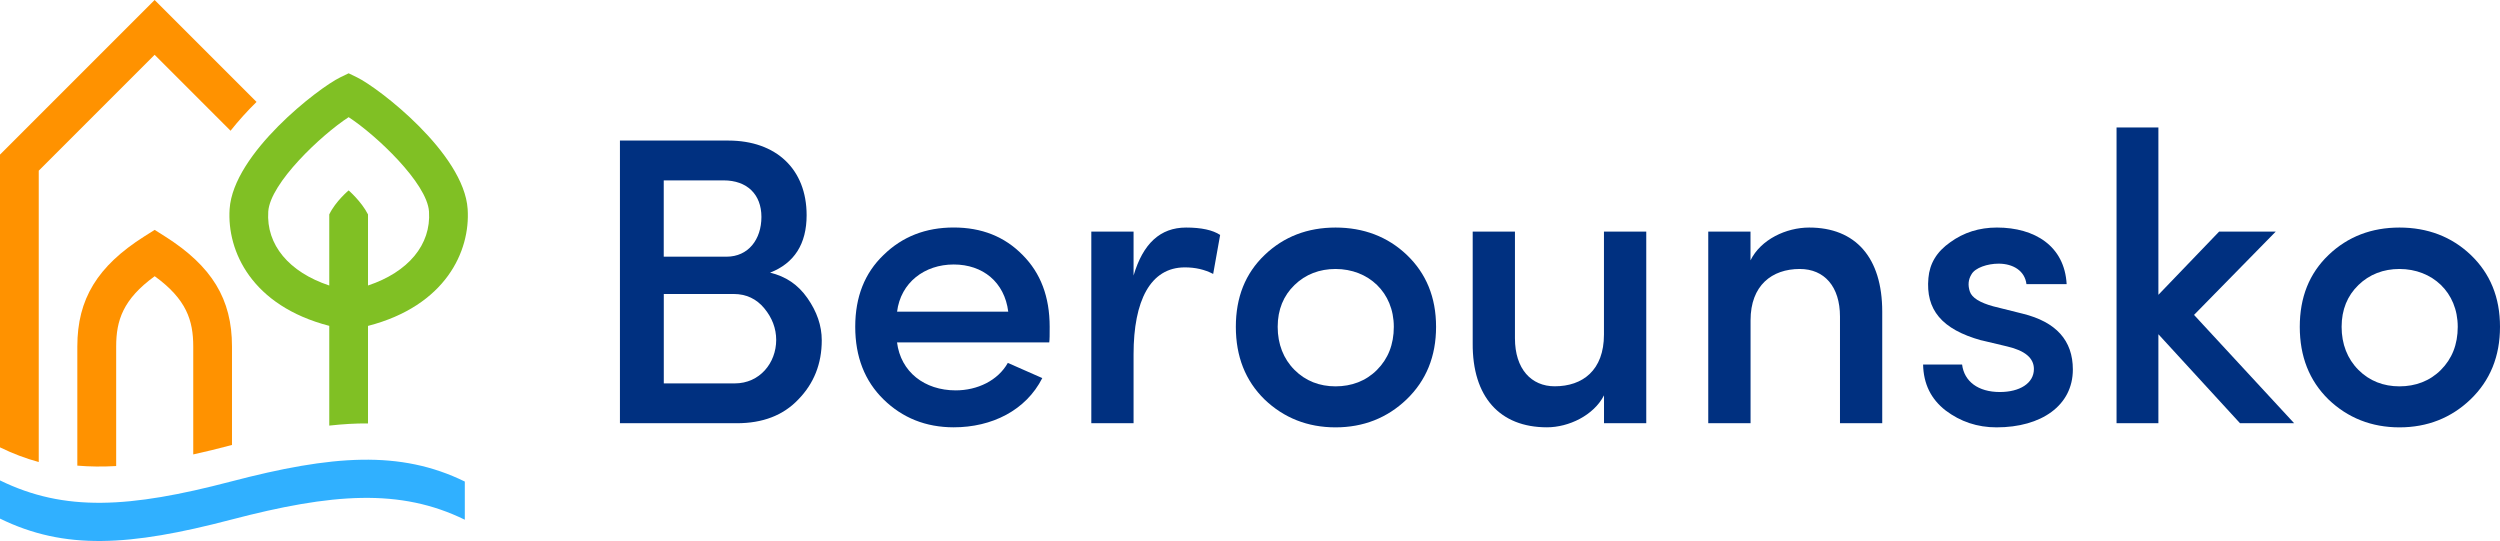 <?xml version="1.0" encoding="UTF-8"?>
<svg xmlns="http://www.w3.org/2000/svg" viewBox="0 0 483.96 104.73">
  <defs>
    <style>
      .cls-1 {
        fill: #80c024;
      }

      .cls-1, .cls-2, .cls-3, .cls-4 {
        stroke-width: 0px;
      }

      .cls-2 {
        fill: #30b0ff;
      }

      .cls-3 {
        fill: #ff9200;
      }

      .cls-4 {
        fill: #003080;
      }
    </style>
  </defs>
  <g id="symbol">
    <path class="cls-3" d="M22.49,90.22v-23.15c0-5.02,1.31-9.14,7.46-13.6,6.16,4.46,7.46,8.58,7.46,13.6v20.9c2.32-.51,4.74-1.1,7.27-1.77.08-.02.15-.04.23-.06v-19.07c0-9.17-3.88-15.54-12.96-21.3l-2.01-1.27-2.01,1.27c-9.08,5.76-12.96,12.13-12.96,21.3v23.07c2.4.2,4.89.23,7.5.08Z"/>
    <path class="cls-2" d="M89.98,100.61c-12.51-6.12-25.68-5.14-45.29,0-19.62,5.14-32.18,5.91-44.69-.22v-7.39c12.51,6.12,25.07,5.36,44.69.22,19.62-5.14,32.79-6.12,45.29,0v7.39Z"/>
    <path class="cls-3" d="M7.5,89.45v-56.41L29.93,10.61l14.7,14.7c1.57-1.98,3.28-3.86,5.03-5.58L29.93,0,0,29.93v56.67c2.48,1.21,4.96,2.15,7.5,2.84Z"/>
    <path class="cls-1" d="M90.53,40.47c-.71-10.78-17.23-23.46-21.41-25.49l-1.63-.79-1.63.79c-4.18,2.02-20.7,14.71-21.41,25.49-.53,8.15,4.27,18.72,19.29,22.61v19.31c2.61-.29,5.1-.44,7.5-.42v-18.88c15.03-3.89,19.83-14.46,19.29-22.61ZM71.24,55.27v-13.76c-1.29-2.53-3.75-4.65-3.75-4.65,0,0-2.54,2.12-3.75,4.65v13.76c-7.78-2.59-12.23-7.87-11.81-14.31.36-5.51,10.26-14.83,15.56-18.28,5.3,3.45,15.2,12.77,15.56,18.28.42,6.43-4.03,11.71-11.81,14.31Z"/>
  </g>
  <g id="Berounsko">
    <path class="cls-4" d="M149.07,52.78c3.02.72,5.4,2.3,7.23,4.92,1.83,2.62,2.78,5.32,2.78,8.18,0,4.53-1.51,8.34-4.53,11.44-2.94,3.1-6.91,4.61-11.91,4.61h-22.63V27.21h20.97c9.29,0,15.17,5.56,15.17,14.45,0,5.56-2.38,9.29-7.07,11.12ZM128.5,49.69h12.15c4.21,0,6.75-3.34,6.75-7.7s-2.78-7.07-7.31-7.07h-11.6v14.77ZM128.5,56.91v17.31h13.74c4.84,0,8.02-3.97,8.02-8.42,0-2.22-.79-4.29-2.3-6.11-1.51-1.83-3.49-2.78-5.96-2.78h-13.5Z"/>
    <path class="cls-4" d="M203.12,66.28h-29.47c.72,5.72,5.32,9.29,11.36,9.29,4.21,0,8.18-1.91,10.09-5.32l6.67,2.94c-3.18,6.27-9.77,9.53-17.15,9.53-5.4,0-9.93-1.83-13.58-5.4-3.65-3.57-5.48-8.26-5.48-14.06s1.83-10.4,5.48-13.9c3.65-3.57,8.18-5.32,13.58-5.32s9.85,1.75,13.34,5.32c3.49,3.49,5.24,8.1,5.24,13.9,0,1.51,0,2.46-.08,3.02ZM195.18,60.33c-.72-5.72-4.92-9.13-10.56-9.13s-10.25,3.49-10.96,9.13h21.52Z"/>
    <path class="cls-4" d="M219.44,81.93h-8.18v-37.09h8.18v8.5c1.83-6.19,5.16-9.29,10.17-9.29,2.94,0,5.16.48,6.59,1.43l-1.35,7.55c-1.67-.87-3.49-1.27-5.48-1.27-6.67,0-9.93,6.43-9.93,16.84v13.34Z"/>
    <path class="cls-4" d="M272.36,49.37c3.73,3.57,5.64,8.18,5.64,13.9s-1.91,10.4-5.72,14.06c-3.73,3.57-8.34,5.4-13.74,5.4s-10.01-1.83-13.74-5.4c-3.73-3.65-5.56-8.34-5.56-14.06s1.83-10.32,5.56-13.9c3.73-3.57,8.34-5.32,13.74-5.32s10.09,1.75,13.82,5.32ZM266.56,71.61c2.14-2.14,3.26-4.92,3.26-8.34,0-6.67-4.92-11.2-11.28-11.2-3.1,0-5.8,1.03-7.94,3.1-2.14,2.07-3.26,4.77-3.26,8.1s1.11,6.19,3.26,8.34c2.14,2.14,4.84,3.18,7.94,3.18s5.88-1.03,8.02-3.18Z"/>
    <path class="cls-4" d="M310.51,44.84h8.18v37.09h-8.18v-5.4c-1.99,3.89-6.83,6.19-11.04,6.19-9.13,0-14.46-5.88-14.38-16.28v-21.6h8.18v20.65c0,5.96,3.18,9.29,7.7,9.29,5.4,0,9.53-3.1,9.53-10.01v-19.93Z"/>
    <path class="cls-4" d="M338.87,81.93h-8.18v-37.09h8.18v5.56c1.99-4.05,6.91-6.35,11.36-6.35,8.97,0,14.14,5.8,14.14,16.28v21.6h-8.18v-20.65c0-5.8-3.02-9.21-7.78-9.21-5.4,0-9.53,3.18-9.53,9.93v19.93Z"/>
    <path class="cls-4" d="M383.56,65.89c-7.7-2.14-10.8-5.96-10.25-12.07.24-2.78,1.59-5.08,4.21-6.91,2.62-1.91,5.64-2.86,9.05-2.86,7.31,0,13.1,3.57,13.5,10.96h-7.78c-.32-2.62-2.62-3.97-5.4-3.97-2.14,0-4.53.79-5.24,2.06-.64,1.03-.72,2.14-.32,3.34.4,1.19,1.91,2.14,4.53,2.86l5.72,1.43c6.43,1.59,9.69,5.16,9.69,10.8,0,6.99-6.12,11.2-14.77,11.2-3.73,0-6.99-1.11-9.85-3.26-2.86-2.22-4.29-5.16-4.37-8.9h7.55c.4,3.26,3.1,5.32,7.31,5.32,3.81,0,6.59-1.67,6.59-4.45,0-2.14-1.75-3.57-5.16-4.37l-5-1.19Z"/>
    <path class="cls-4" d="M433.63,81.93l-15.8-17.23v17.23h-8.1V24.67h8.1v32.4l11.75-12.23h10.96l-15.81,16.12,19.38,20.97h-10.48Z"/>
    <path class="cls-4" d="M478.32,49.37c3.73,3.57,5.64,8.18,5.64,13.9s-1.91,10.4-5.72,14.06c-3.73,3.57-8.34,5.4-13.74,5.4s-10.01-1.83-13.74-5.4c-3.73-3.65-5.56-8.34-5.56-14.06s1.83-10.32,5.56-13.9c3.73-3.57,8.34-5.32,13.74-5.32s10.09,1.75,13.82,5.32ZM472.52,71.61c2.14-2.14,3.26-4.92,3.26-8.34,0-6.67-4.92-11.2-11.28-11.2-3.1,0-5.8,1.03-7.94,3.1-2.14,2.07-3.26,4.77-3.26,8.1s1.11,6.19,3.26,8.34c2.14,2.14,4.84,3.18,7.94,3.18s5.88-1.03,8.02-3.18Z"/>
  </g>
</svg>